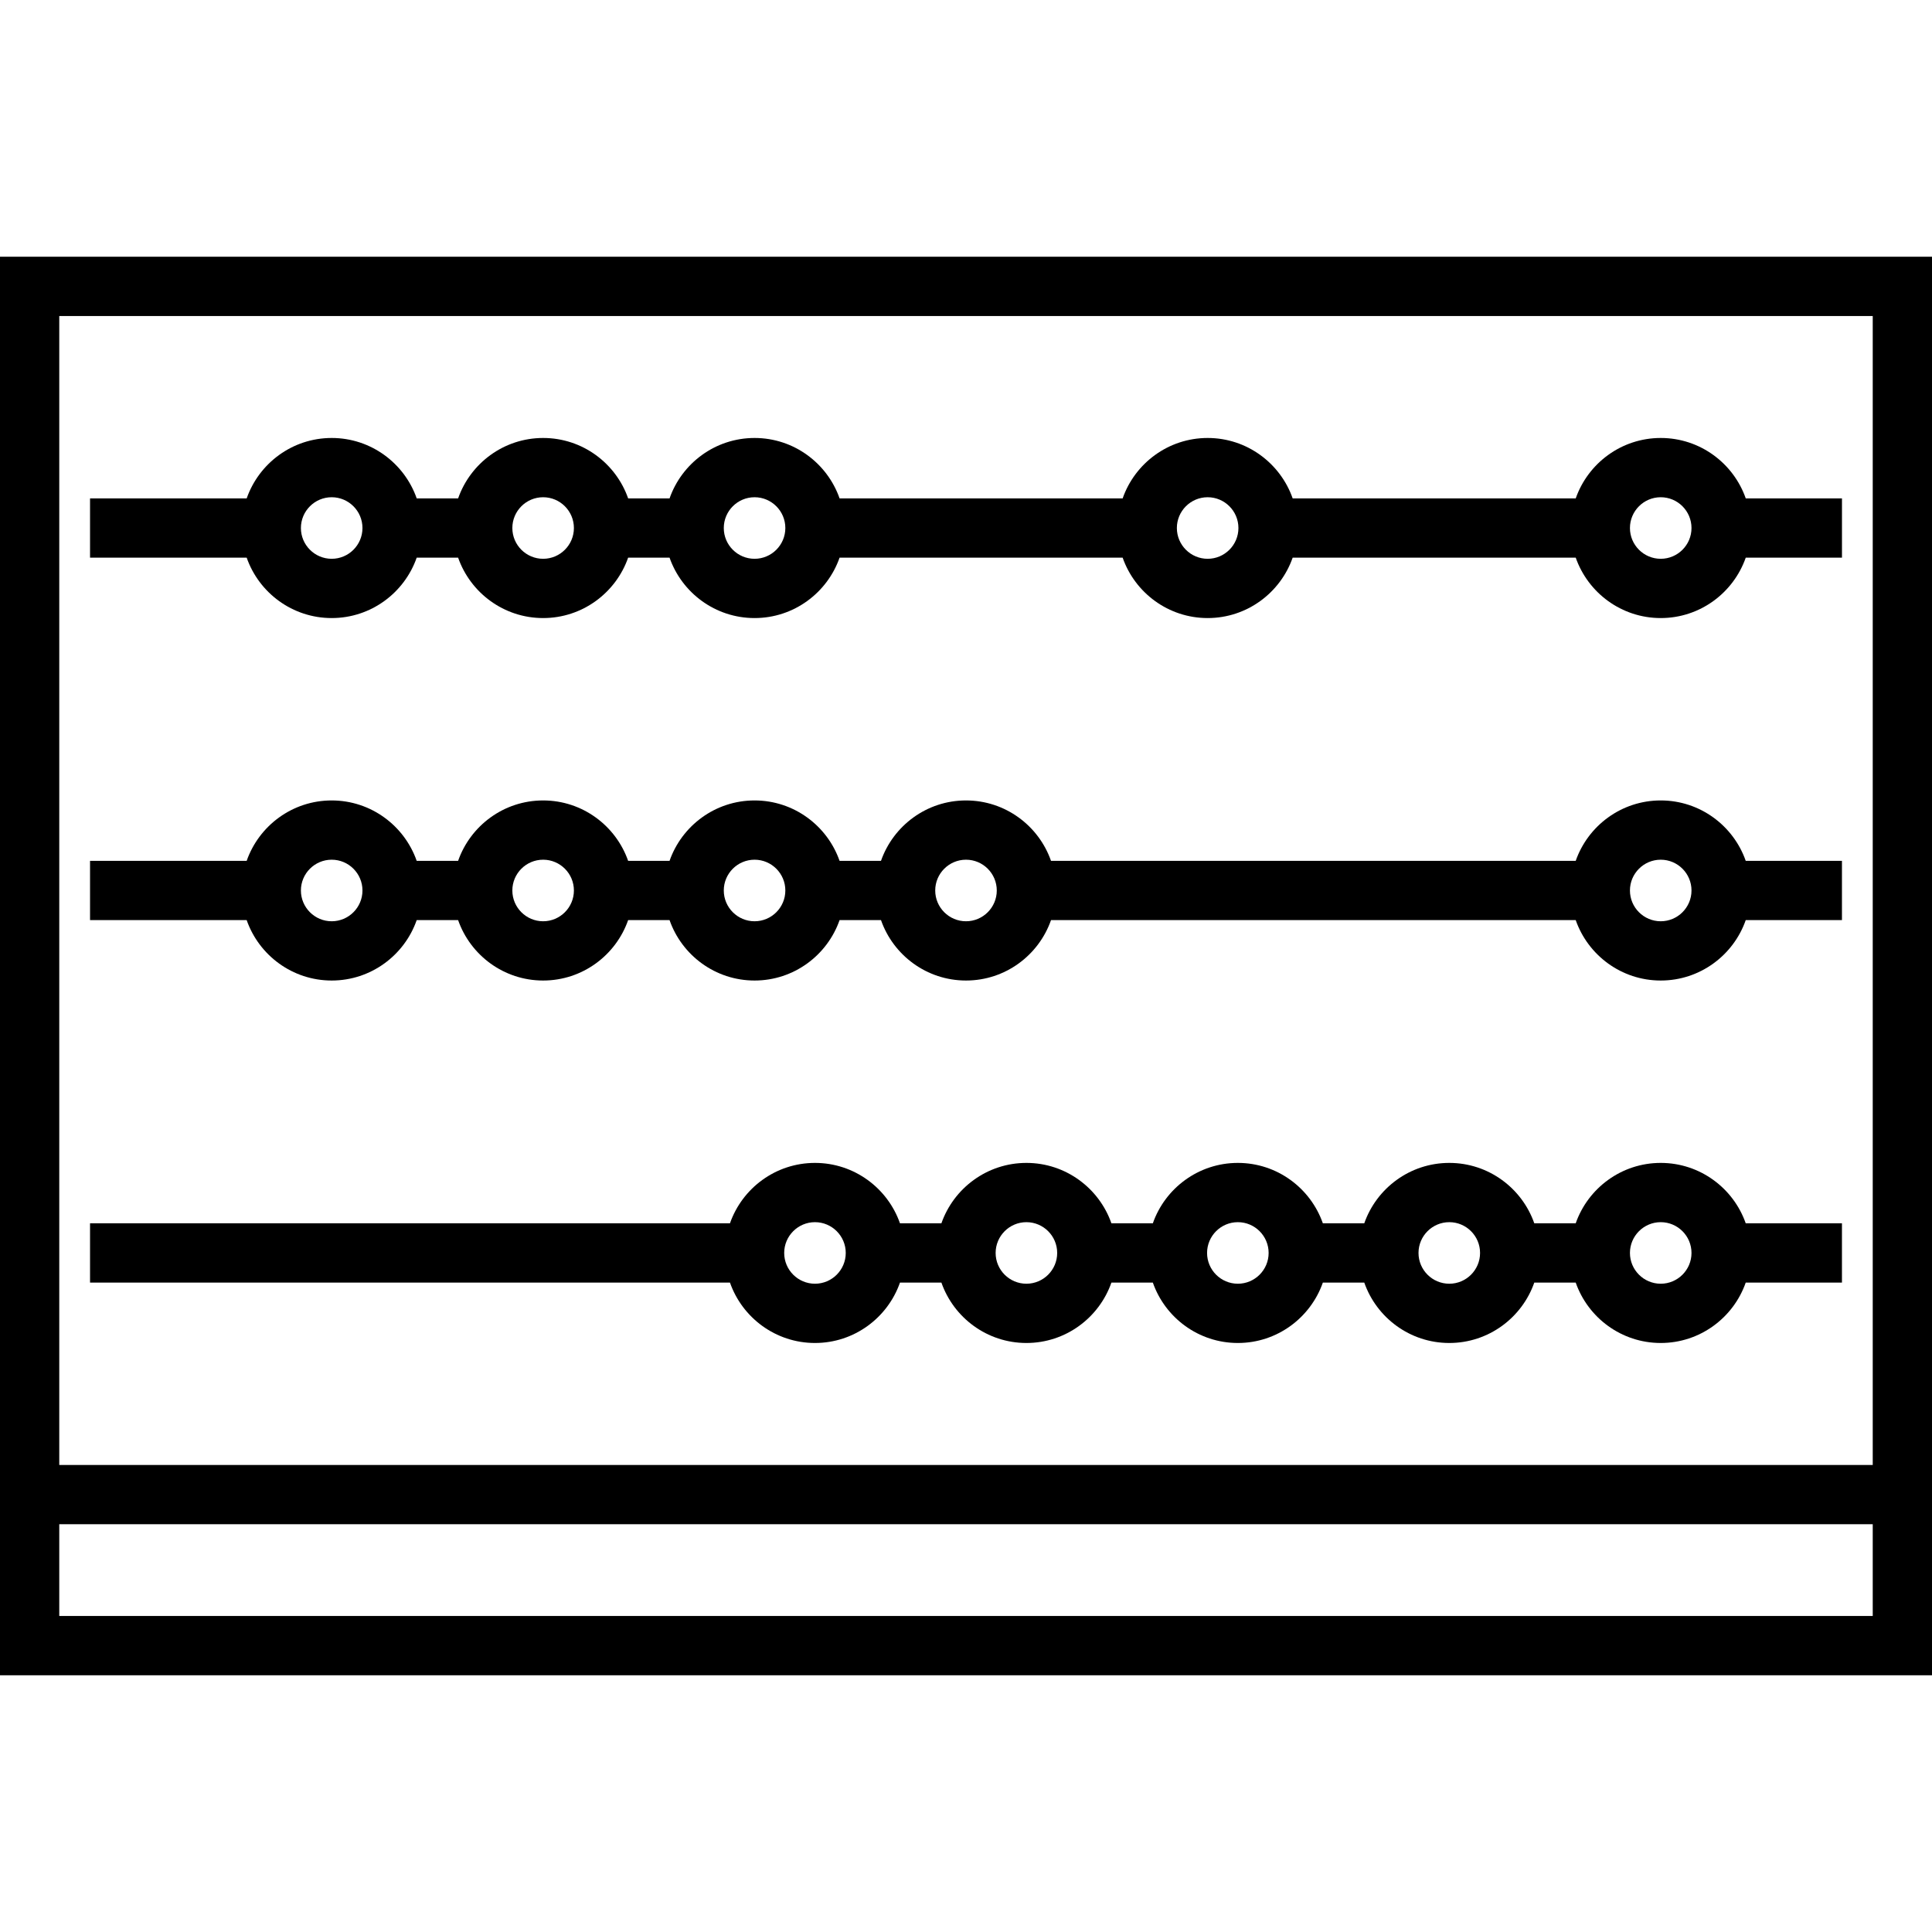 <?xml version="1.0" encoding="iso-8859-1"?>
<!-- Uploaded to: SVG Repo, www.svgrepo.com, Generator: SVG Repo Mixer Tools -->
<svg fill="#000000" height="800px" width="800px" version="1.1" id="Layer_1" xmlns="http://www.w3.org/2000/svg" xmlns:xlink="http://www.w3.org/1999/xlink" 
	 viewBox="0 0 512 512" xml:space="preserve">
<g>
	<g>
		<g>
			<path d="M87.901,163.793c10.406,0,19.273-6.699,22.528-16.009h10.977c3.255,9.31,12.122,16.009,22.529,16.009
				c10.406,0,19.274-6.699,22.529-16.009h10.976c3.255,9.31,12.122,16.009,22.529,16.009s19.274-6.699,22.529-16.009h75.015
				c3.255,9.31,12.122,16.009,22.528,16.009c10.408,0,19.274-6.699,22.529-16.009h75.015c3.255,9.31,12.122,16.009,22.529,16.009
				c10.406,0,19.273-6.699,22.528-16.009h25.501v-15.706h-25.5c-3.255-9.311-12.122-16.01-22.528-16.01
				c-10.408,0-19.274,6.699-22.529,16.01h-75.014c-3.255-9.311-12.122-16.01-22.529-16.01c-10.406,0-19.274,6.699-22.528,16.01
				h-75.014c-3.255-9.311-12.122-16.01-22.529-16.01s-19.274,6.699-22.529,16.01h-10.976c-3.255-9.311-12.122-16.01-22.529-16.01
				c-10.408,0-19.274,6.699-22.529,16.01h-10.976c-3.255-9.311-12.122-16.01-22.528-16.01c-10.408,0-19.274,6.699-22.529,16.01
				H23.862v15.706h41.51C68.627,157.094,77.493,163.793,87.901,163.793z M440.109,131.773c4.497,0,8.156,3.659,8.156,8.157
				s-3.659,8.156-8.156,8.156c-4.498,0-8.157-3.658-8.157-8.156S435.611,131.773,440.109,131.773z M320.038,131.773
				c4.498,0,8.157,3.659,8.157,8.157s-3.659,8.156-8.157,8.156c-4.497,0-8.156-3.658-8.156-8.156S315.541,131.773,320.038,131.773z
				 M199.967,131.773c4.498,0,8.156,3.659,8.156,8.157s-3.659,8.156-8.156,8.156c-4.498,0-8.156-3.658-8.156-8.156
				S195.469,131.773,199.967,131.773z M143.934,131.773c4.498,0,8.156,3.659,8.156,8.157s-3.659,8.156-8.156,8.156
				s-8.157-3.658-8.157-8.156S139.436,131.773,143.934,131.773z M87.901,131.773c4.497,0,8.156,3.659,8.156,8.157
				s-3.659,8.156-8.156,8.156c-4.498,0-8.157-3.658-8.157-8.156S83.403,131.773,87.901,131.773z"/>
			<path d="M87.901,259.85c10.406,0,19.274-6.699,22.528-16.01h10.976c3.255,9.311,12.122,16.01,22.529,16.01
				s19.274-6.699,22.529-16.01h10.976c3.254,9.311,12.122,16.01,22.529,16.01s19.274-6.699,22.529-16.01h10.976
				c3.255,9.311,12.122,16.01,22.529,16.01s19.274-6.699,22.529-16.01h139.051c3.255,9.311,12.122,16.01,22.529,16.01
				c10.406,0,19.274-6.699,22.528-16.01h25.499v-15.706h-25.501c-3.255-9.31-12.122-16.009-22.528-16.009
				c-10.408,0-19.274,6.699-22.529,16.009H278.528c-3.255-9.31-12.121-16.009-22.528-16.009c-10.408,0-19.274,6.699-22.529,16.009
				h-10.976c-3.255-9.31-12.122-16.009-22.529-16.009s-19.274,6.699-22.529,16.009h-10.976c-3.255-9.31-12.122-16.009-22.529-16.009
				s-19.274,6.699-22.529,16.009h-10.977c-3.255-9.31-12.122-16.009-22.528-16.009c-10.408,0-19.274,6.699-22.529,16.009H23.862
				v15.706h41.509C68.626,253.151,77.493,259.85,87.901,259.85z M440.109,227.831c4.497,0,8.156,3.658,8.156,8.156
				s-3.659,8.157-8.156,8.157c-4.498,0-8.157-3.659-8.157-8.157C431.952,231.489,435.611,227.831,440.109,227.831z M256,227.831
				c4.498,0,8.156,3.658,8.156,8.156s-3.659,8.157-8.156,8.157c-4.498,0-8.157-3.659-8.157-8.157
				C247.843,231.489,251.502,227.831,256,227.831z M199.967,227.831c4.498,0,8.156,3.658,8.156,8.156s-3.659,8.157-8.156,8.157
				c-4.498,0-8.156-3.659-8.156-8.157C191.81,231.489,195.469,227.831,199.967,227.831z M143.934,227.831
				c4.498,0,8.156,3.658,8.156,8.156s-3.659,8.157-8.156,8.157s-8.157-3.659-8.157-8.157
				C135.776,231.489,139.436,227.831,143.934,227.831z M87.901,227.831c4.497,0,8.156,3.658,8.156,8.156s-3.659,8.157-8.156,8.157
				c-4.498,0-8.157-3.659-8.157-8.157C79.743,231.489,83.403,227.831,87.901,227.831z"/>
			<path d="M215.976,355.906c10.406,0,19.273-6.699,22.528-16.009h10.977c3.255,9.31,12.122,16.009,22.528,16.009
				s19.273-6.699,22.528-16.009h10.977c3.255,9.31,12.122,16.009,22.528,16.009c10.406,0,19.273-6.699,22.528-16.009h10.976
				c3.255,9.31,12.122,16.009,22.529,16.009c10.406,0,19.273-6.699,22.528-16.009h10.977c3.255,9.31,12.122,16.009,22.529,16.009
				c10.406,0,19.273-6.699,22.528-16.009h25.501v-15.706h-25.501c-3.255-9.31-12.122-16.009-22.528-16.009
				c-10.407,0-19.274,6.699-22.529,16.009h-10.977c-3.255-9.31-12.122-16.009-22.528-16.009c-10.408,0-19.274,6.699-22.529,16.009
				H350.57c-3.255-9.31-12.122-16.009-22.528-16.009c-10.406,0-19.274,6.699-22.528,16.009h-10.977
				c-3.255-9.31-12.122-16.009-22.528-16.009s-19.274,6.699-22.528,16.009h-10.977c-3.255-9.31-12.122-16.009-22.528-16.009
				c-10.408,0-19.274,6.699-22.528,16.009H23.862v15.706h169.585C196.703,349.207,205.57,355.906,215.976,355.906z M440.109,323.888
				c4.497,0,8.156,3.658,8.156,8.156c0,4.498-3.659,8.156-8.156,8.156c-4.498,0-8.157-3.658-8.157-8.156
				C431.952,327.546,435.611,323.888,440.109,323.888z M384.076,323.888c4.497,0,8.156,3.658,8.156,8.156
				c0,4.498-3.659,8.156-8.156,8.156c-4.498,0-8.157-3.658-8.157-8.156C375.919,327.546,379.578,323.888,384.076,323.888z
				 M328.043,323.888c4.498,0,8.156,3.658,8.156,8.156c0,4.498-3.659,8.156-8.156,8.156c-4.498,0-8.156-3.658-8.156-8.156
				C319.887,327.546,323.545,323.888,328.043,323.888z M272.009,323.888c4.497,0,8.156,3.658,8.156,8.156
				c0,4.498-3.659,8.156-8.156,8.156c-4.498,0-8.156-3.658-8.156-8.156C263.853,327.546,267.512,323.888,272.009,323.888z
				 M215.976,323.888c4.497,0,8.156,3.658,8.156,8.156c0,4.498-3.659,8.156-8.156,8.156c-4.498,0-8.156-3.658-8.156-8.156
				C207.82,327.546,211.478,323.888,215.976,323.888z"/>
			<path d="M0,68.041V443.96h512V68.041H0z M496.294,428.254H15.706v-24.319h480.589V428.254z M496.294,388.229H15.706V83.746
				h480.589V388.229z"/>
		</g>
	</g>
</g>
</svg>